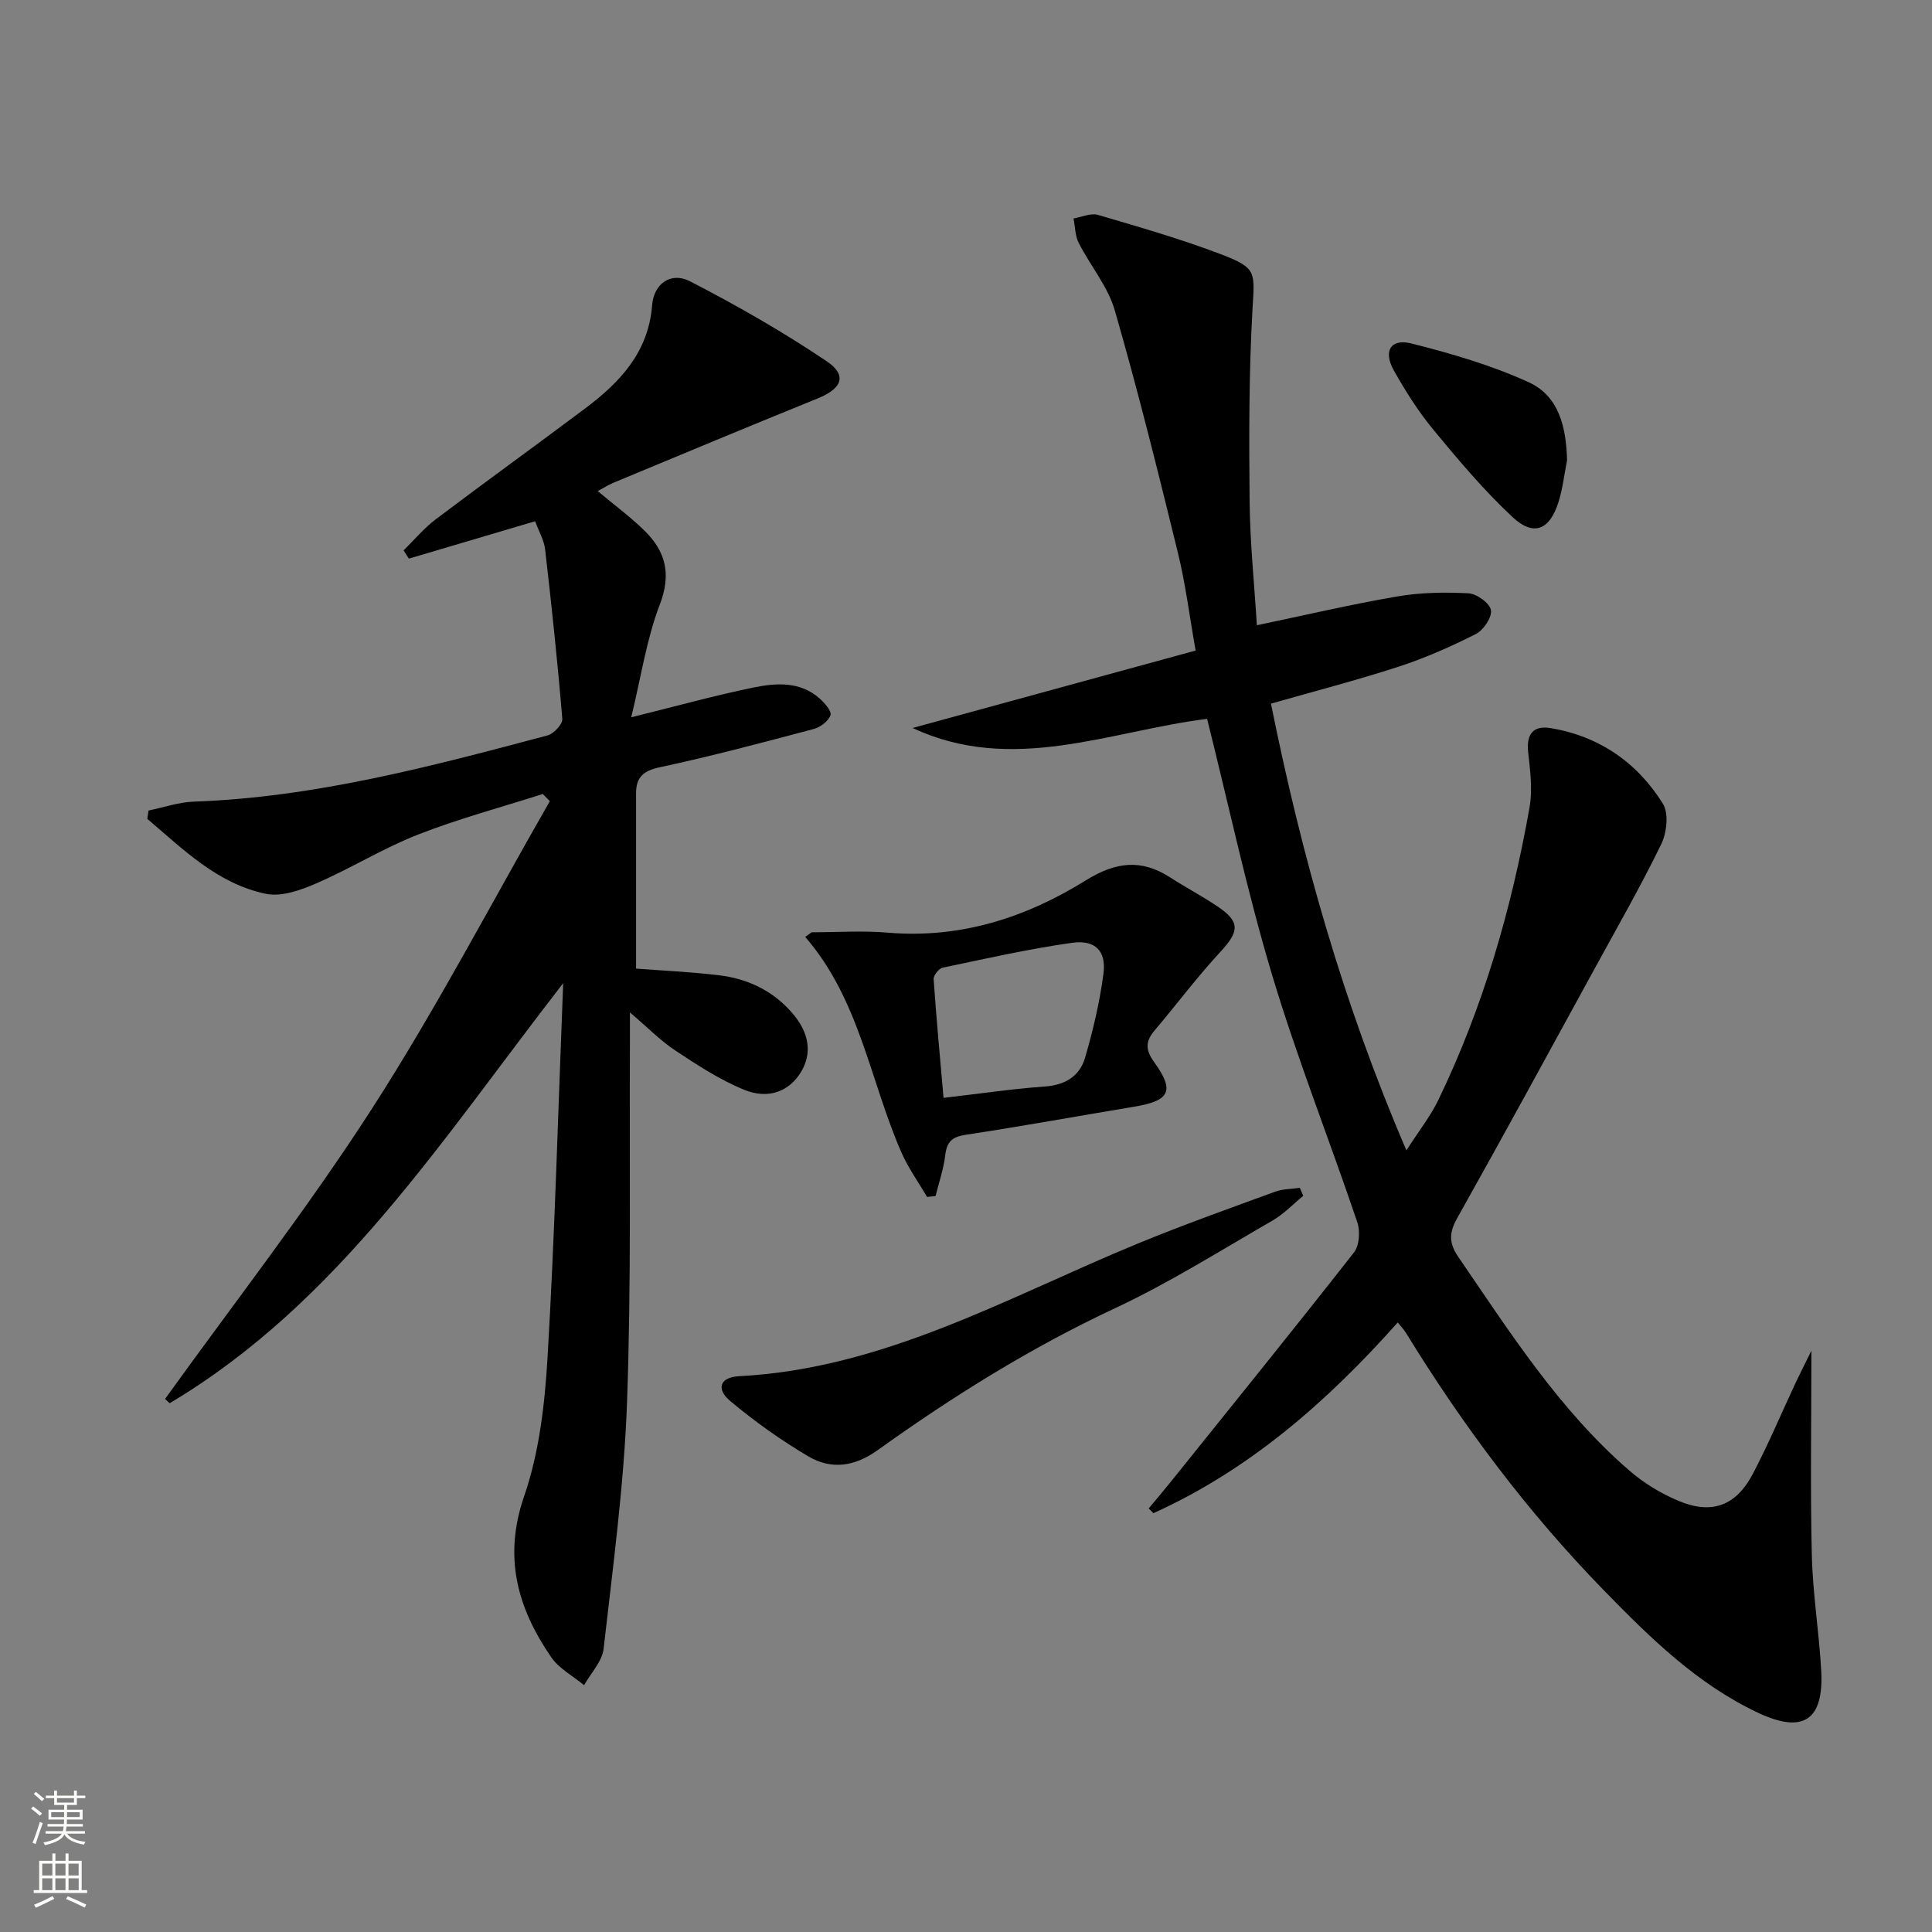 <svg enable-background="new 0 0 400 400" viewBox="0 0 400 400" xmlns="http://www.w3.org/2000/svg"><rect x="0" y="0" width="400" height="400" fill="#808080" stroke="none"/><g fill="#010000"><path d="m375.03 279.65c0 14.79-.24 28.58.09 42.37.19 7.95 1.5 15.87 1.94 23.83.57 10.31-3.7 13.19-13.12 8.74-12.57-5.93-22.33-15.53-31.87-25.32-15.76-16.16-29.2-34.12-41-53.34-.41-.67-.98-1.24-1.68-2.13-14.61 16.41-30.69 30.49-50.59 39.49-.32-.33-.65-.66-.97-.99 1.51-1.82 3.05-3.62 4.53-5.46 12.7-15.81 25.46-31.58 37.97-47.54 1.12-1.43 1.31-4.4.69-6.23-5.79-17.14-12.48-33.99-17.67-51.3-5.18-17.28-8.94-34.99-13.43-52.94-19.98 2.47-40.29 11.58-60.97 1.89 19.26-5.27 38.53-10.54 58.59-16.03-1.27-7.15-2.09-13.84-3.69-20.34-4.11-16.76-8.26-33.51-13.04-50.08-1.43-4.96-5.07-9.25-7.47-13.97-.76-1.49-.74-3.37-1.08-5.07 1.7-.28 3.57-1.18 5.06-.74 8.59 2.52 17.22 5.01 25.57 8.19 7.44 2.84 6.85 3.71 6.42 11.44-.75 13.26-.72 26.57-.59 39.86.09 8.43.97 16.86 1.5 25.47 9.96-2.08 19.46-4.32 29.06-5.96 4.83-.83 9.86-.91 14.76-.65 1.7.09 4.4 2.04 4.64 3.48.25 1.48-1.54 4.15-3.13 4.95-5.15 2.61-10.5 4.97-15.99 6.76-8.64 2.81-17.46 5.09-26.42 7.65 6.34 31.49 14.93 62 28.04 92.49 2.62-4.08 4.98-7.05 6.59-10.39 9.31-19.26 15.19-39.64 18.91-60.64.65-3.68.12-7.64-.29-11.42s1.09-5.57 4.68-4.97c10.06 1.69 17.91 7.13 23.22 15.66 1.24 2 .8 6.01-.35 8.37-4.28 8.78-9.15 17.28-13.84 25.86-9.42 17.2-18.79 34.44-28.39 51.54-1.7 3.02-1.77 5.15.21 8.04 10.72 15.66 20.93 31.72 35.46 44.28 2.97 2.57 6.5 4.71 10.12 6.23 6.92 2.91 11.93 1.05 15.43-5.63 3.24-6.17 5.94-12.63 8.9-18.95.95-2 1.96-3.97 3.2-6.5z"/><path d="m34.18 289.63c14.37-20 29.55-39.46 42.86-60.14 13.25-20.58 24.61-42.37 36.8-63.62-.49-.49-.97-.98-1.46-1.48-8.64 2.76-17.44 5.11-25.86 8.41-7.22 2.83-13.9 7-21.03 10.09-3.22 1.4-7.2 2.83-10.41 2.17-10.07-2.08-17.14-9.22-24.59-15.53.09-.57.18-1.15.27-1.72 3.12-.64 6.23-1.73 9.37-1.84 25.11-.89 49.17-7.31 73.23-13.71 1.28-.34 3.15-2.33 3.06-3.42-.97-11.72-2.21-23.42-3.56-35.1-.22-1.9-1.29-3.71-2.07-5.82-8.89 2.63-17.51 5.19-26.14 7.74-.36-.57-.73-1.14-1.09-1.71 2.21-2.16 4.21-4.59 6.66-6.44 10.23-7.72 20.62-15.22 30.88-22.91 7.23-5.42 13.16-11.64 13.92-21.44.35-4.44 3.91-6.95 7.84-4.92 9.7 5 19.23 10.45 28.28 16.54 4.35 2.93 3.18 5.67-1.82 7.7-14.15 5.73-28.24 11.62-42.34 17.48-1.02.43-1.97 1.04-3.23 1.72 3.43 2.87 6.75 5.31 9.67 8.17 4.4 4.31 5.62 9 3.18 15.33-2.74 7.13-3.85 14.88-5.91 23.33 9.56-2.37 17.34-4.53 25.23-6.15 4.71-.97 9.69-1.35 13.76 2.24 1.05.93 2.55 2.66 2.27 3.46-.44 1.24-2.1 2.51-3.48 2.87-10.59 2.81-21.19 5.64-31.9 7.93-3.45.74-4.88 2.12-4.88 5.39-.01 12.09 0 24.18 0 36.29 5.24.4 11.2.67 17.1 1.37 5.94.7 11.15 3.14 15.18 7.76 3.57 4.08 4.25 8.39 1.84 12.32-2.4 3.93-6.67 5.72-11.79 3.62-4.99-2.05-9.64-5.09-14.17-8.09-3.11-2.05-5.76-4.79-9.43-7.91 0 2.72.01 4.49 0 6.27-.13 24.83.29 49.67-.6 74.47-.62 17.04-2.92 34.03-4.85 51.01-.3 2.63-2.64 5.03-4.04 7.54-2.31-1.91-5.19-3.43-6.82-5.81-6.96-10.15-9.96-20.66-5.59-33.32 3.14-9.1 4.28-19.13 4.85-28.83 1.49-25.31 2.17-50.68 3.23-77.38-25.14 32.37-46.54 66.16-81.47 86.96-.32-.3-.64-.59-.95-.89z"/><path d="m191.93 247.81c-1.81-3.11-3.94-6.07-5.36-9.34-6.48-14.88-8.63-31.55-19.86-44.49.44-.32.89-.64 1.33-.96 5.24 0 10.51-.37 15.71.07 15.01 1.29 28.59-3.07 41.02-10.8 6.14-3.82 11.46-4.53 17.48-.64 3.21 2.07 6.6 3.86 9.77 5.98 4.79 3.2 4.6 5.18.64 9.45-4.81 5.2-9.07 10.9-13.66 16.32-1.9 2.25-1.83 4.03-.04 6.51 4.32 5.98 3.25 8-4.19 9.23-11.61 1.92-23.19 4.05-34.82 5.8-2.85.43-3.92 1.46-4.25 4.24-.34 2.85-1.31 5.63-2 8.45-.58.05-1.18.12-1.77.18zm3.42-20.51c7.53-.87 14.24-1.87 20.99-2.35 4.21-.3 7.2-2.16 8.31-5.95 1.66-5.7 3.04-11.54 3.81-17.42.61-4.69-1.7-7.06-6.52-6.38-8.99 1.27-17.88 3.28-26.78 5.15-.78.16-1.92 1.61-1.86 2.39.55 8.04 1.31 16.08 2.05 24.56z"/><path d="m269.83 247.58c-2.12 1.73-4.04 3.78-6.38 5.13-10.79 6.21-21.38 12.9-32.63 18.16-17.41 8.14-33.56 18.23-49.1 29.36-4.8 3.44-9.62 4.1-14.39 1.28-5.67-3.35-11.1-7.22-16.15-11.45-2.99-2.51-2.12-4.93 1.83-5.13 30.09-1.56 55.7-16.4 82.59-27.48 9.35-3.85 18.89-7.24 28.39-10.72 1.59-.58 3.41-.55 5.12-.8.24.55.48 1.1.72 1.65z"/><path d="m324.44 95.32c-.58 2.9-.9 5.88-1.79 8.68-1.82 5.76-5.14 7.12-9.5 3.05-5.9-5.51-11.16-11.75-16.31-17.99-3.15-3.8-5.84-8.05-8.26-12.36-2.25-4-.66-6.67 3.63-5.59 8.26 2.08 16.57 4.5 24.29 8.03 6.33 2.88 7.78 9.43 7.94 16.18z"/></g><path d="m6.44 374.46.42-.45c.65.47 1.27.95 1.85 1.44l-.45.49c-.65-.56-1.25-1.06-1.82-1.48m.93 7.33-.63-.26c.55-1.36 1.05-2.8 1.52-4.33.19.1.38.19.59.27-.46 1.29-.95 2.73-1.48 4.32m-.38-10.38.44-.42c.43.34 1.01.82 1.74 1.44l-.49.49c-.53-.51-1.09-1.01-1.69-1.51m2.5.35h1.72v-1.04h.59v1.04h3.52v-1.04h.59v1.04h1.75v.53h-1.75v1.42h-2.03v.97h3.22v2.03h-3.24c0 .35-.01.66-.03.93h3.32v.53h-3.37c-.03.27-.08.58-.15.94h3.96v.53h-3.71c.67.92 1.93 1.48 3.79 1.68-.13.24-.23.44-.29.59-2.13-.38-3.48-1.08-4.04-2.12-.43.97-1.77 1.72-4.03 2.23-.09-.19-.2-.37-.33-.55 2.1-.42 3.37-1.03 3.81-1.83h-3.36v-.53h3.58c.08-.29.13-.61.16-.94h-3.33v-.53h3.39c.02-.27.04-.58.04-.93h-3.23v-2.03h3.25v-.97h-2.07v-1.42h-1.73zm1.12 3.44v1h2.65c.01-.3.02-.44.01-.4v-.25-.35zm1.19-2h3.52v-.91h-3.52zm4.71 2h-2.63v.59c0 .15-.01.28-.01.4h2.64z" fill="#fbfcfa"/><path d="m13.56 383.74h.63v1.52h2.72v6.07h1.13v.6h-11.06v-.6h1.13v-6.07h2.73v-1.52h.63v1.52h2.1v-1.52zm-2.69 8.83.38.56c-1.24.63-2.53 1.25-3.85 1.85-.1-.21-.21-.42-.34-.63 1.36-.55 2.63-1.15 3.81-1.78m-2.13-4.27h2.1v-2.45h-2.1zm0 3.04h2.1v-2.46h-2.1zm2.72-3.04h2.1v-2.45h-2.1zm0 3.04h2.1v-2.46h-2.1zm6.07 3.6c-1.41-.71-2.7-1.3-3.86-1.78l.35-.56c1.45.62 2.75 1.19 3.84 1.72zm-1.25-9.09h-2.1v2.45h2.1zm-2.09 5.49h2.1v-2.46h-2.1z" fill="#fbfcfa"/></svg>
